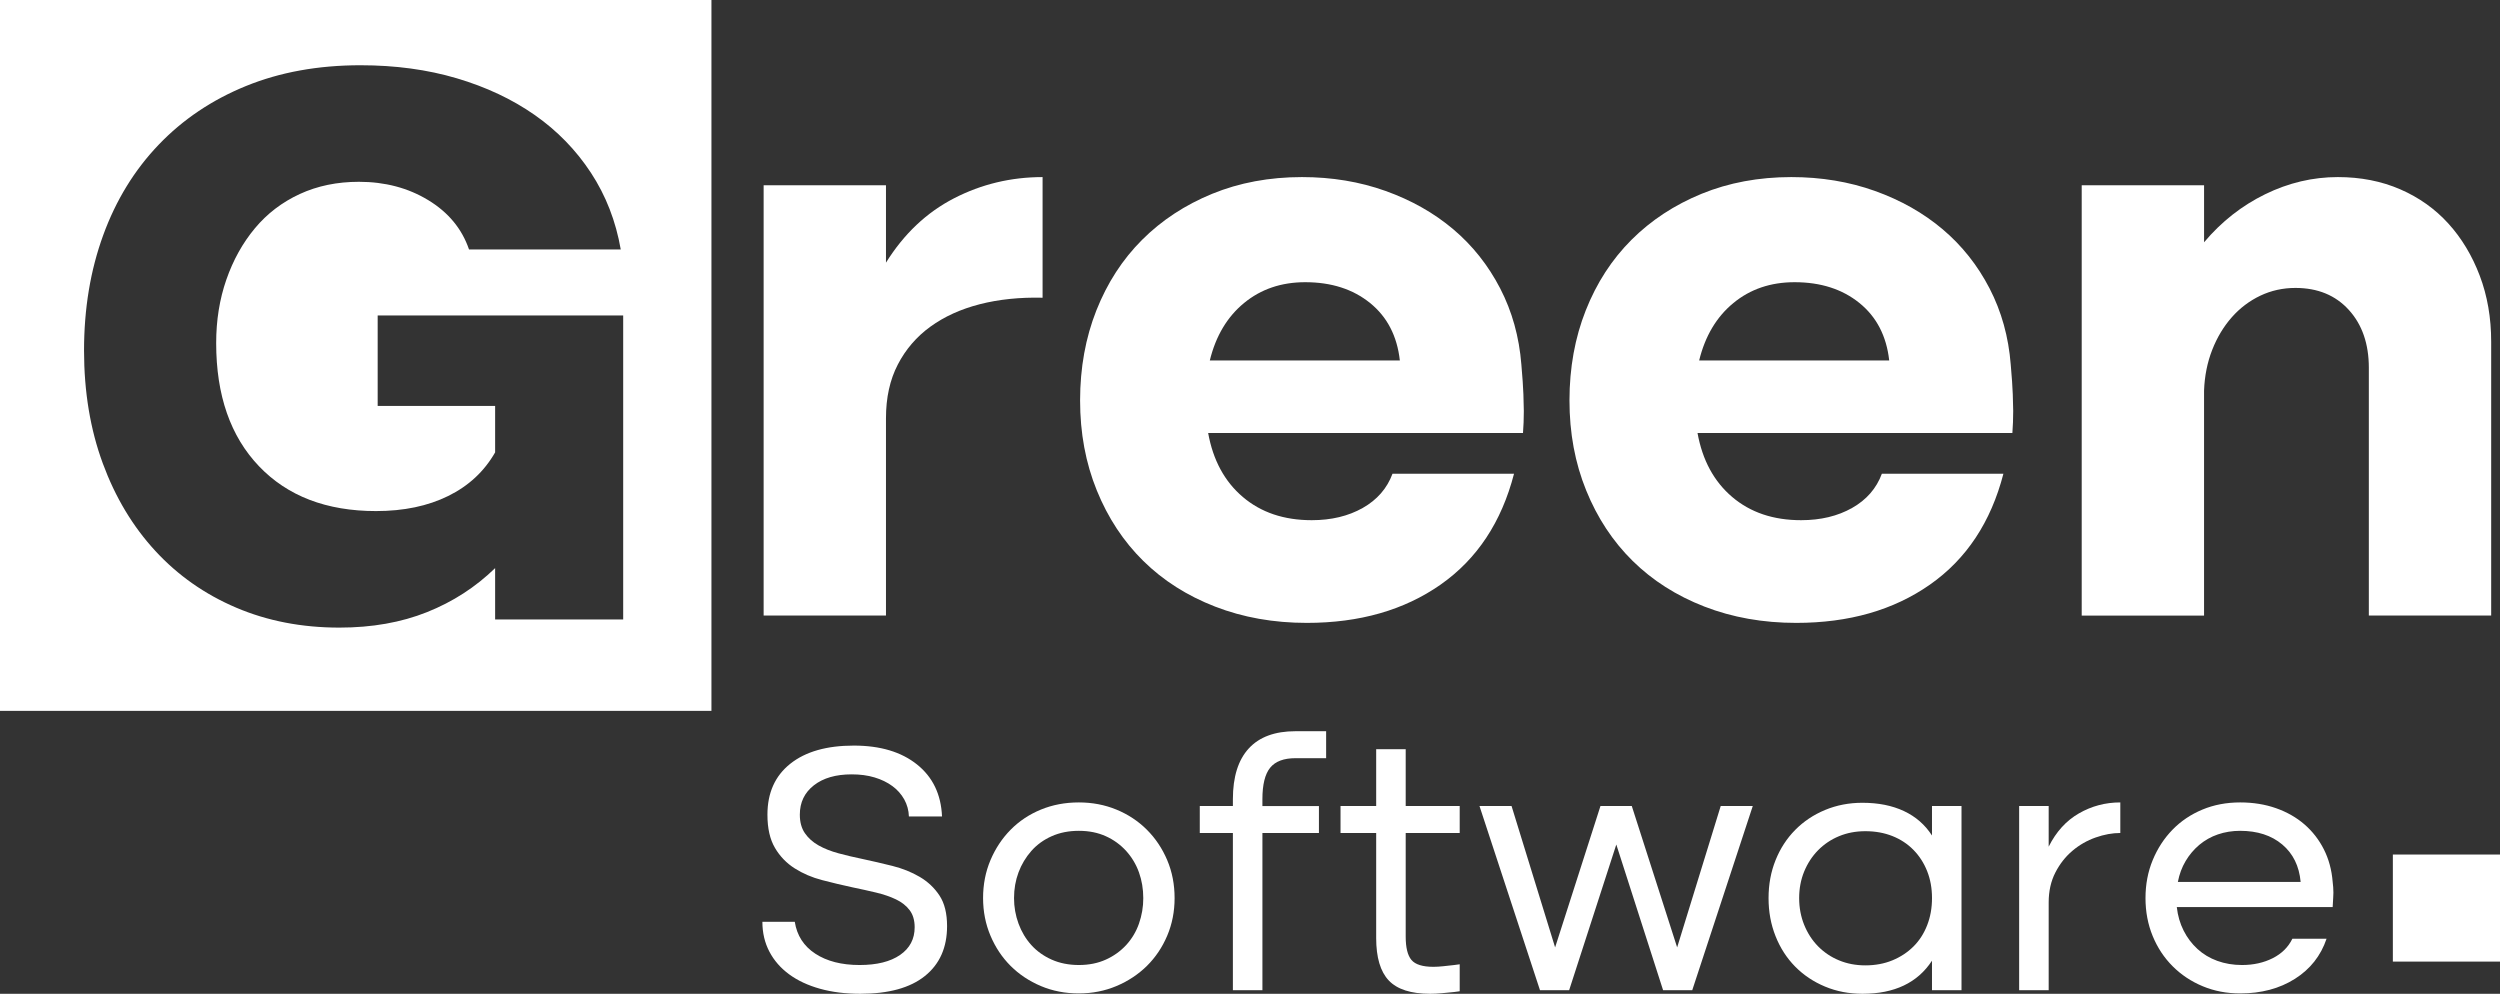 <svg width="161" height="64" viewBox="0 0 161 64" fill="none" xmlns="http://www.w3.org/2000/svg">
  <rect x="0" y="0" width="161" height="64" fill="#333333" stroke="none"/>
  <g clip-path="url(#clip0_4283_4881)">
    <path d="M49.423 52.464C49.423 51.058 49.913 49.966 50.895 49.185C51.876 48.405 53.24 48.015 54.986 48.016C56.686 48.016 58.042 48.421 59.056 49.232C60.069 50.042 60.606 51.158 60.666 52.579H58.533C58.522 52.194 58.419 51.816 58.232 51.479C58.042 51.142 57.781 50.849 57.467 50.622C57.142 50.383 56.759 50.197 56.32 50.066C55.881 49.934 55.39 49.868 54.848 49.869C53.827 49.869 53.016 50.104 52.413 50.575C51.81 51.047 51.508 51.676 51.509 52.464C51.509 52.942 51.617 53.34 51.834 53.656C52.051 53.972 52.345 54.235 52.715 54.444C53.086 54.653 53.515 54.822 54.002 54.954C54.489 55.085 54.995 55.205 55.521 55.313C56.169 55.452 56.818 55.602 57.468 55.764C58.117 55.927 58.705 56.162 59.23 56.471C59.755 56.78 60.18 57.182 60.505 57.676C60.829 58.169 60.992 58.826 60.991 59.645C60.991 61.02 60.516 62.089 59.566 62.853C58.616 63.617 57.229 64 55.404 64C54.446 64 53.58 63.892 52.807 63.675C52.034 63.459 51.373 63.151 50.825 62.749C50.276 62.347 49.851 61.861 49.55 61.289C49.249 60.717 49.098 60.077 49.098 59.366H51.184C51.323 60.247 51.763 60.931 52.505 61.417C53.248 61.903 54.198 62.147 55.357 62.147C56.47 62.147 57.34 61.931 57.966 61.498C58.592 61.066 58.905 60.471 58.904 59.715C58.904 59.267 58.796 58.9 58.58 58.614C58.364 58.329 58.071 58.097 57.7 57.92C57.328 57.742 56.899 57.595 56.413 57.48C55.927 57.364 55.42 57.252 54.893 57.143C54.244 57.003 53.595 56.849 52.946 56.679C52.296 56.51 51.709 56.259 51.184 55.926C50.658 55.595 50.221 55.142 49.909 54.606C49.584 54.058 49.422 53.344 49.423 52.464Z" fill="white"/>
    <path d="M69.477 63.977C68.596 63.977 67.781 63.818 67.031 63.501C66.282 63.184 65.633 62.752 65.084 62.205C64.535 61.657 64.102 61.008 63.786 60.258C63.469 59.509 63.311 58.702 63.31 57.837C63.31 56.957 63.469 56.143 63.786 55.394C64.103 54.645 64.535 53.992 65.084 53.436C65.632 52.88 66.281 52.448 67.031 52.139C67.782 51.83 68.597 51.676 69.477 51.676C70.343 51.676 71.15 51.83 71.9 52.139C72.649 52.447 73.303 52.88 73.86 53.436C74.416 53.992 74.852 54.645 75.169 55.394C75.486 56.142 75.644 56.957 75.644 57.837C75.644 58.703 75.486 59.51 75.169 60.258C74.852 61.007 74.416 61.655 73.86 62.205C73.303 62.753 72.649 63.185 71.9 63.501C71.15 63.817 70.343 63.976 69.477 63.977ZM69.477 53.505C68.828 53.505 68.245 53.621 67.727 53.853C67.209 54.084 66.772 54.401 66.417 54.803C66.06 55.208 65.781 55.675 65.593 56.181C65.4 56.699 65.303 57.251 65.304 57.837C65.302 58.398 65.4 58.956 65.593 59.482C65.787 60.008 66.061 60.467 66.417 60.861C66.772 61.255 67.209 61.567 67.727 61.799C68.244 62.03 68.828 62.146 69.477 62.147C70.126 62.147 70.707 62.03 71.215 61.799C71.711 61.578 72.157 61.259 72.526 60.861C72.891 60.462 73.172 59.993 73.349 59.482C73.535 58.954 73.629 58.398 73.627 57.837C73.627 57.251 73.534 56.699 73.349 56.181C73.168 55.672 72.888 55.204 72.526 54.803C72.159 54.399 71.713 54.076 71.215 53.853C70.706 53.621 70.126 53.505 69.477 53.505Z" fill="white"/>
    <path d="M85.403 47.09V48.827H83.432C82.675 48.827 82.131 49.032 81.798 49.442C81.465 49.851 81.299 50.527 81.299 51.469V51.909H84.939V53.647H81.3V63.77H79.398V53.646H77.266V51.908H79.398V51.468C79.398 50.032 79.738 48.943 80.419 48.202C81.099 47.46 82.103 47.09 83.432 47.09H85.403Z" fill="white"/>
    <path d="M90.527 48.247V51.907H94.005V53.645H90.527V60.316C90.527 61.027 90.651 61.529 90.898 61.822C91.146 62.116 91.618 62.263 92.312 62.263C92.517 62.261 92.722 62.25 92.927 62.227C93.151 62.205 93.393 62.178 93.657 62.147C93.673 62.147 93.73 62.139 93.831 62.123C93.932 62.107 93.989 62.1 94.005 62.1V63.838C93.946 63.841 93.888 63.849 93.831 63.861C93.774 63.873 93.716 63.88 93.657 63.884C93.363 63.915 93.088 63.941 92.834 63.965C92.579 63.989 92.336 64 92.103 64C90.867 64 89.978 63.714 89.437 63.143C88.896 62.572 88.626 61.66 88.626 60.409V53.645H86.33V51.907H88.626V48.247H90.527Z" fill="white"/>
    <path d="M99.175 63.769L95.279 51.908H97.344L100.149 61.012L103.07 51.908H105.087L108.008 61.012L110.814 51.908H112.878L108.981 63.769H107.103L104.09 54.387L101.053 63.769H99.175Z" fill="white"/>
    <path d="M119.946 51.699C120.967 51.699 121.855 51.877 122.612 52.232C123.369 52.587 123.972 53.112 124.42 53.807V51.908H126.321V63.769H124.42V61.869C123.492 63.29 122.001 64 119.945 64C119.08 64 118.276 63.846 117.535 63.537C116.793 63.228 116.152 62.8 115.61 62.251C115.069 61.703 114.648 61.051 114.347 60.294C114.045 59.537 113.894 58.718 113.895 57.837C113.895 56.957 114.045 56.142 114.347 55.393C114.648 54.644 115.069 53.996 115.61 53.448C116.151 52.9 116.792 52.471 117.535 52.162C118.277 51.853 119.081 51.698 119.946 51.699ZM120.131 62.17C120.765 62.17 121.345 62.062 121.871 61.846C122.395 61.629 122.847 61.332 123.227 60.954C123.607 60.576 123.9 60.12 124.108 59.587C124.317 59.054 124.421 58.471 124.421 57.838C124.421 57.205 124.317 56.626 124.108 56.101C123.899 55.576 123.606 55.12 123.227 54.734C122.848 54.348 122.396 54.051 121.871 53.842C121.345 53.634 120.766 53.529 120.131 53.529C119.513 53.529 118.946 53.637 118.428 53.853C117.923 54.061 117.466 54.368 117.083 54.757C116.704 55.143 116.406 55.599 116.19 56.123C115.974 56.648 115.866 57.22 115.866 57.838C115.866 58.456 115.974 59.031 116.19 59.563C116.406 60.096 116.703 60.555 117.083 60.942C117.466 61.331 117.923 61.638 118.428 61.845C118.946 62.062 119.514 62.17 120.132 62.17H120.131Z" fill="white"/>
    <path d="M130.033 51.907H131.935V54.525C132.413 53.567 133.062 52.853 133.882 52.382C134.701 51.911 135.59 51.675 136.548 51.676V53.645C136.038 53.645 135.508 53.741 134.96 53.934C134.413 54.126 133.906 54.416 133.464 54.791C133.016 55.169 132.649 55.637 132.364 56.193C132.079 56.749 131.935 57.39 131.935 58.116V63.768H130.033V51.907Z" fill="white"/>
    <path d="M140.186 58.417C140.248 58.973 140.395 59.478 140.627 59.934C140.85 60.38 141.152 60.78 141.519 61.116C141.882 61.448 142.307 61.703 142.794 61.88C143.282 62.057 143.811 62.146 144.383 62.147C145.124 62.147 145.784 62 146.364 61.707C146.944 61.414 147.364 60.996 147.628 60.456H149.83C149.459 61.553 148.779 62.414 147.79 63.039C146.801 63.664 145.626 63.977 144.267 63.977C143.401 63.977 142.597 63.823 141.855 63.514C141.113 63.205 140.468 62.776 139.92 62.228C139.371 61.68 138.942 61.032 138.633 60.282C138.325 59.533 138.17 58.718 138.17 57.838C138.17 56.958 138.324 56.143 138.633 55.394C138.942 54.645 139.367 53.992 139.907 53.436C140.448 52.88 141.089 52.448 141.831 52.139C142.572 51.83 143.384 51.676 144.266 51.676C145.1 51.676 145.869 51.799 146.572 52.046C147.275 52.293 147.886 52.641 148.405 53.089C148.924 53.538 149.349 54.085 149.657 54.699C149.973 55.325 150.163 56.024 150.224 56.795C150.254 57.026 150.27 57.258 150.271 57.49C150.271 57.537 150.267 57.637 150.259 57.791C150.252 57.945 150.24 58.154 150.224 58.417H140.186ZM148.161 56.795C148.068 55.776 147.674 54.973 146.978 54.386C146.283 53.8 145.379 53.506 144.266 53.505C143.756 53.505 143.277 53.583 142.828 53.737C142.392 53.886 141.988 54.114 141.635 54.409C141.285 54.705 140.987 55.057 140.754 55.452C140.515 55.854 140.348 56.302 140.255 56.795H148.161Z" fill="white"/>
    <path d="M161 55.032H154.1V61.927H161V55.032Z" fill="white"/>
    <path d="M49.178 11.929H57.057V16.915C58.212 15.061 59.674 13.679 61.442 12.769C63.211 11.859 65.111 11.404 67.142 11.404V19.173C65.671 19.138 64.323 19.278 63.097 19.592C61.872 19.907 60.813 20.388 59.92 21.036C59.036 21.672 58.316 22.509 57.819 23.477C57.31 24.456 57.056 25.611 57.057 26.941V39.642H49.178V11.929Z" fill="white"/>
    <path d="M77.805 27.884C78.12 29.634 78.864 31.008 80.037 32.005C81.209 33.002 82.689 33.501 84.477 33.5C85.737 33.5 86.831 33.238 87.759 32.713C88.687 32.188 89.326 31.454 89.677 30.509H97.503C96.697 33.624 95.121 36.004 92.776 37.648C90.43 39.292 87.558 40.114 84.161 40.114C82.024 40.114 80.054 39.764 78.252 39.065C76.449 38.365 74.908 37.385 73.629 36.125C72.35 34.865 71.353 33.352 70.635 31.585C69.916 29.818 69.557 27.885 69.558 25.785C69.559 23.686 69.909 21.753 70.608 19.986C71.309 18.219 72.289 16.706 73.55 15.446C74.811 14.186 76.317 13.198 78.067 12.48C79.819 11.764 81.745 11.405 83.846 11.404C85.772 11.404 87.566 11.702 89.23 12.297C90.893 12.892 92.346 13.714 93.59 14.764C94.832 15.814 95.839 17.082 96.61 18.569C97.38 20.057 97.835 21.692 97.976 23.477C98.046 24.282 98.09 24.92 98.107 25.392C98.124 25.863 98.133 26.222 98.134 26.468C98.134 26.958 98.116 27.43 98.081 27.885L77.805 27.884ZM90.15 23.213C89.974 21.639 89.335 20.405 88.232 19.513C87.129 18.621 85.737 18.174 84.056 18.174C82.515 18.174 81.202 18.621 80.118 19.513C79.033 20.405 78.297 21.639 77.912 23.213H90.15Z" fill="white"/>
    <path d="M109.32 27.884C109.636 29.634 110.38 31.008 111.553 32.005C112.725 33.002 114.205 33.501 115.992 33.5C117.252 33.5 118.346 33.238 119.274 32.713C120.203 32.188 120.842 31.454 121.192 30.509H129.019C128.213 33.624 126.637 36.004 124.291 37.648C121.946 39.292 119.074 40.114 115.677 40.114C113.54 40.114 111.57 39.764 109.767 39.065C107.965 38.365 106.424 37.385 105.145 36.125C103.866 34.865 102.868 33.352 102.151 31.585C101.432 29.818 101.073 27.885 101.074 25.785C101.075 23.686 101.425 21.753 102.124 19.986C102.824 18.219 103.805 16.706 105.066 15.446C106.327 14.186 107.833 13.198 109.583 12.48C111.334 11.764 113.26 11.405 115.361 11.404C117.287 11.404 119.082 11.702 120.746 12.297C122.409 12.892 123.862 13.714 125.105 14.764C126.348 15.814 127.355 17.082 128.126 18.569C128.896 20.057 129.351 21.692 129.491 23.477C129.562 24.282 129.606 24.92 129.623 25.392C129.64 25.863 129.649 26.222 129.65 26.468C129.65 26.958 129.632 27.43 129.597 27.885L109.32 27.884ZM121.665 23.213C121.489 21.639 120.85 20.405 119.747 19.513C118.645 18.621 117.252 18.174 115.571 18.174C114.029 18.174 112.716 18.621 111.632 19.513C110.547 20.405 109.812 21.639 109.426 23.213H121.665Z" fill="white"/>
    <path d="M134.062 11.929H141.942V15.603C143.062 14.274 144.375 13.242 145.882 12.506C147.388 11.771 148.946 11.404 150.556 11.404C152.027 11.404 153.366 11.667 154.575 12.192C155.784 12.717 156.817 13.452 157.674 14.396C158.532 15.341 159.206 16.461 159.696 17.755C160.187 19.049 160.432 20.467 160.432 22.007V39.642H152.553V23.686C152.553 22.147 152.124 20.905 151.266 19.96C150.408 19.015 149.261 18.543 147.825 18.543C147.02 18.543 146.266 18.709 145.565 19.042C144.864 19.375 144.239 19.849 143.727 20.433C143.202 21.028 142.781 21.728 142.466 22.532C142.151 23.337 141.976 24.212 141.941 25.157V39.643H134.062V11.929Z" fill="white"/>
    <path fill-rule="evenodd" clip-rule="evenodd" d="M0 0H45.817V45.781H0V0ZM15.209 39.132C17.222 39.99 19.437 40.418 21.854 40.418C23.955 40.418 25.837 40.086 27.5 39.421C29.164 38.757 30.626 37.812 31.886 36.587V39.893H40.133V20.315H24.322V26.142H31.886V29.134C31.186 30.358 30.18 31.294 28.866 31.941C27.552 32.589 26.003 32.913 24.217 32.913C21.031 32.913 18.518 31.95 16.68 30.026C14.841 28.101 13.922 25.459 13.922 22.1C13.921 20.63 14.14 19.265 14.578 18.006C15.016 16.747 15.629 15.645 16.417 14.7C17.205 13.755 18.168 13.02 19.305 12.495C20.443 11.97 21.712 11.708 23.113 11.708C24.794 11.708 26.283 12.101 27.579 12.889C28.875 13.676 29.75 14.735 30.205 16.065H39.976C39.66 14.245 39.021 12.6 38.059 11.131C37.095 9.661 35.886 8.419 34.433 7.404C32.98 6.389 31.308 5.602 29.416 5.042C27.525 4.482 25.459 4.202 23.218 4.202C20.487 4.202 18.027 4.649 15.838 5.541C13.65 6.433 11.776 7.693 10.219 9.32C8.66 10.947 7.469 12.888 6.646 15.146C5.823 17.403 5.412 19.879 5.412 22.573C5.412 25.232 5.815 27.655 6.62 29.842C7.425 32.029 8.555 33.91 10.008 35.485C11.461 37.059 13.195 38.275 15.209 39.132Z" fill="white"/>
  </g>
  <defs>
    <clipPath id="clip0_4283_4881">
      <rect width="161" height="64" fill="white"/>
    </clipPath>
  </defs>
</svg>
